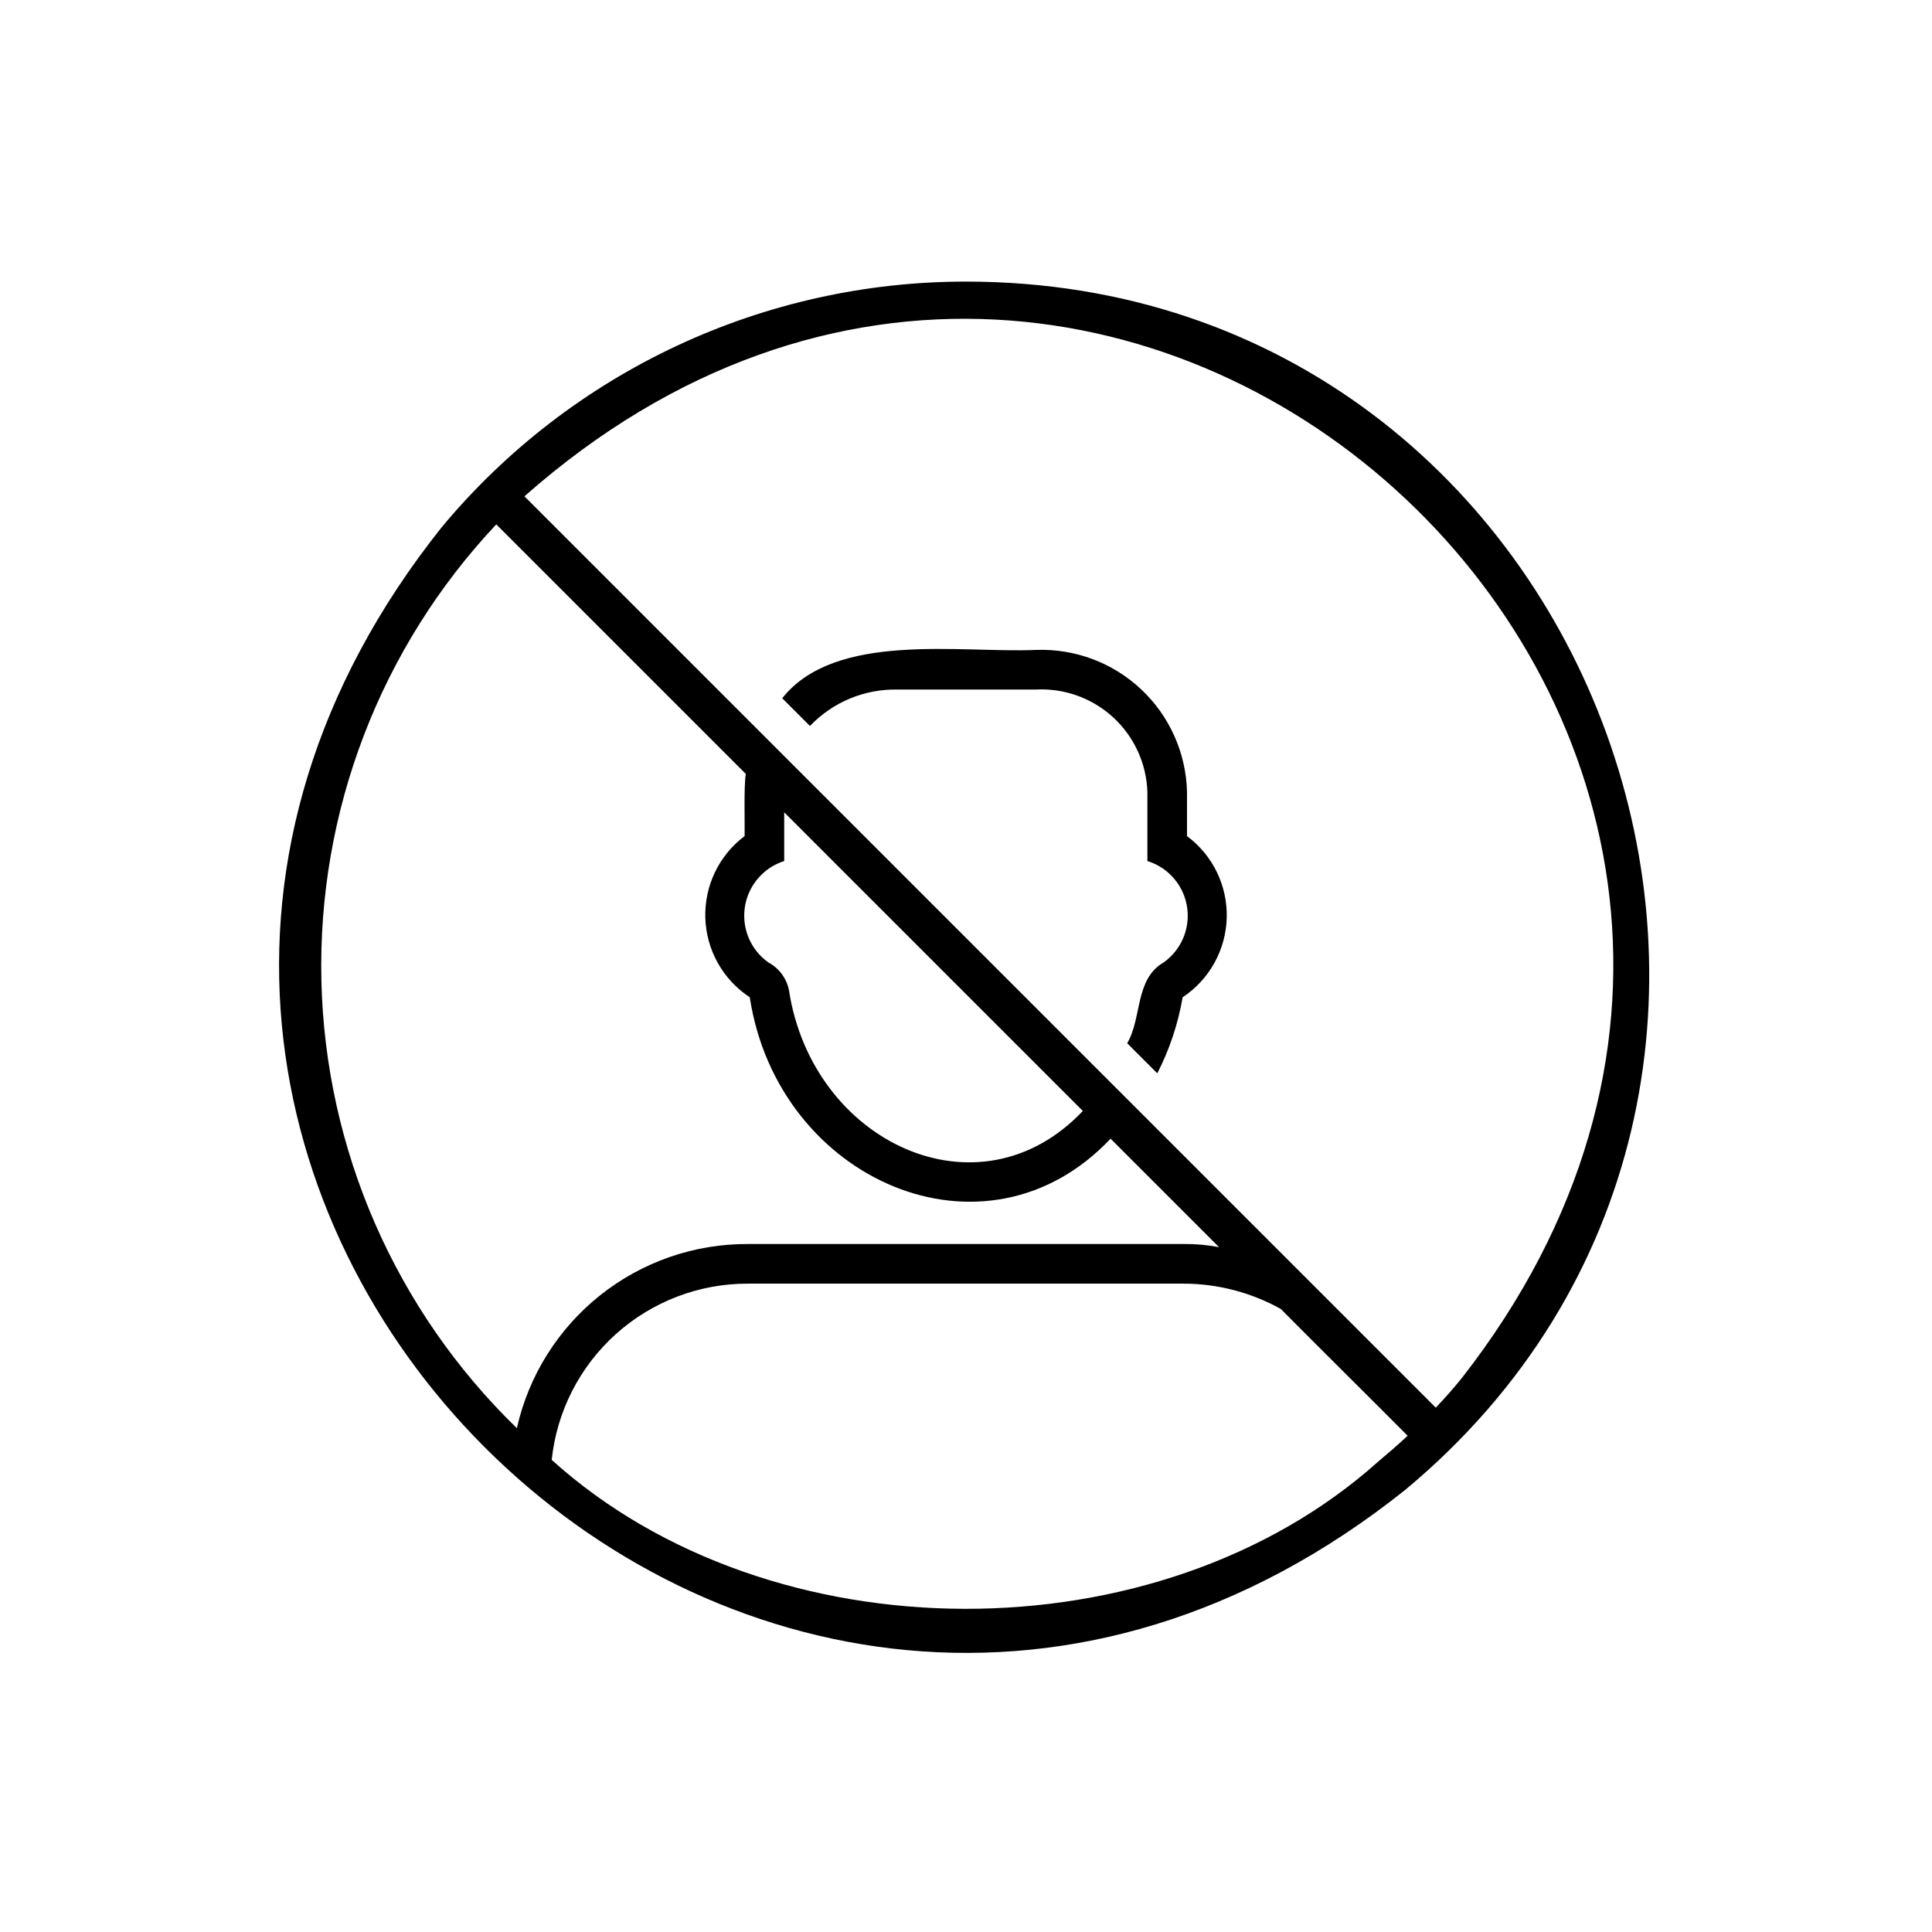 <?xml version="1.0" encoding="UTF-8"?>
<!-- The Best Svg Icon site in the world: iconSvg.co, Visit us! https://iconsvg.co -->
<svg fill="#000000" width="800px" height="800px" version="1.1" viewBox="144 144 512 512" xmlns="http://www.w3.org/2000/svg">
 <path d="m457.41 408.29c-1.199 7.019-3.465 13.816-6.715 20.152l-7.977-7.977c3.969-6.742 1.996-16.984 9.656-21.41 3.09-2.199 5.25-5.473 6.047-9.184 0.797-3.707 0.18-7.582-1.738-10.855-1.914-3.273-4.988-5.711-8.613-6.832v-18.367c-0.262-7.543-3.547-14.66-9.113-19.754-5.566-5.094-12.949-7.734-20.484-7.328h-36.738c-8.707-0.145-17.078 3.359-23.09 9.656l-7.348-7.348c14.074-17.793 47.301-11.934 67.176-12.805v0.004c10.316-0.41 20.371 3.34 27.906 10.398 7.535 7.062 11.926 16.852 12.188 27.176v11.754c6.828 5.074 10.758 13.156 10.527 21.66-0.23 8.504-4.59 16.363-11.684 21.059zm59.094 130.46c-172.53 137.89-393.17-82.668-255.26-255.26 16.965-20.316 38.184-36.656 62.164-47.867 23.977-11.207 50.125-17.012 76.594-16.996 168.75 0.02 245.14 213.01 116.5 320.12zm-235.53-16.266c3.121-13.906 10.902-26.328 22.051-35.203 11.148-8.879 24.996-13.68 39.246-13.605h115.46c3.133-0.035 6.266 0.246 9.34 0.84l-28.758-28.758c-33.152 35.199-88.227 11.055-95.617-37.473-7.113-4.664-11.508-12.5-11.781-21.004-0.27-8.504 3.613-16.605 10.414-21.715 0.074-3.434-0.234-13.195 0.316-16.477l-66.125-66.125c-30.723 32.645-47.371 76.062-46.348 120.88 1.02 44.812 19.629 87.43 51.805 118.64zm70.848-163.21v12.91c-3.606 1.145-6.656 3.598-8.551 6.875-1.898 3.273-2.5 7.141-1.695 10.84 0.805 3.699 2.961 6.965 6.051 9.156 2.82 1.512 4.824 4.207 5.457 7.344 6.125 40.32 50.32 61.145 77.879 32.016zm165.21 165.21c-7.809-7.879-25.664-25.562-33.586-33.586h-0.004c-7.863-4.383-16.711-6.695-25.715-6.719h-115.46c-12.922-0.047-25.398 4.707-35.02 13.336-9.617 8.629-15.691 20.52-17.039 33.371 58.031 52.402 160.64 52.672 218.95 0.523 2.625-2.258 5.32-4.484 7.875-6.926zm-234.06-248.96c75.168 75.168 166.54 166.54 241.52 241.52 2.414-2.519 4.723-5.144 6.926-7.871 131.37-168.27-88.348-375.11-248.44-233.64z"/>
</svg>